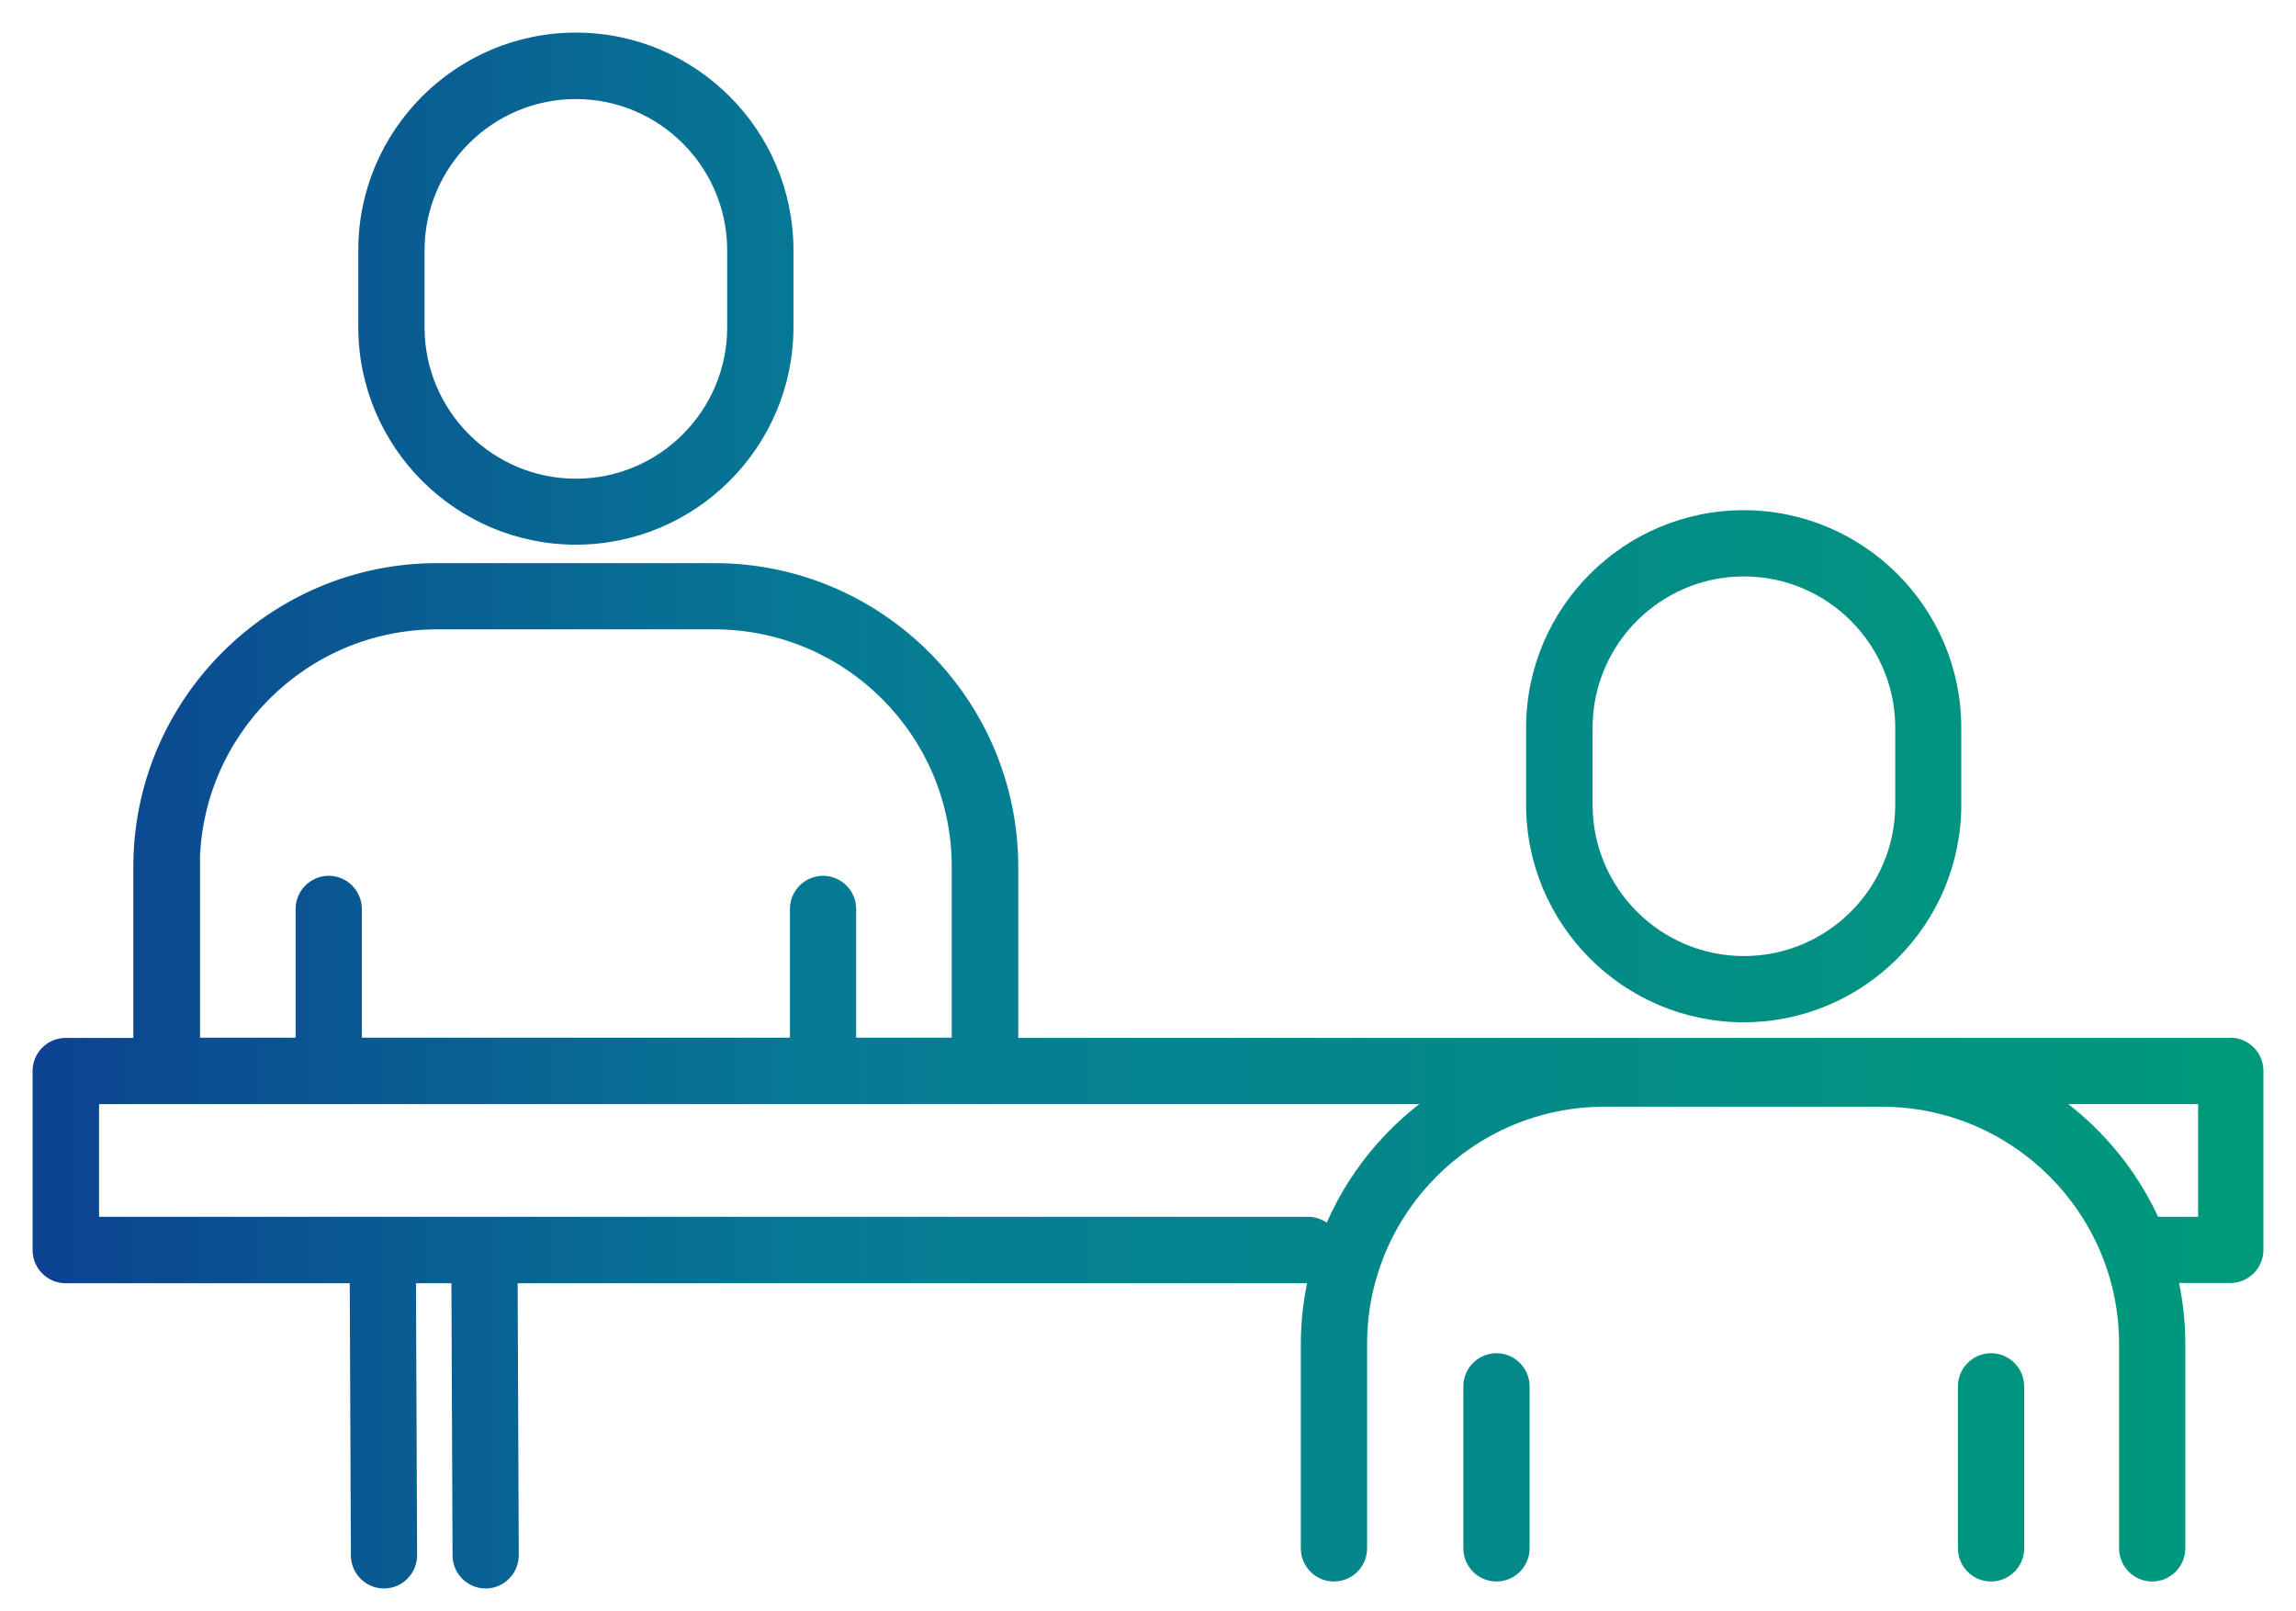 <svg width="57" height="40" viewBox="0 0 57 40" fill="none" xmlns="http://www.w3.org/2000/svg">
<g id="Group">
<g id="Union">
<mask id="path-1-outside-1_728_427" maskUnits="userSpaceOnUse" x="0" y="0" width="57" height="40" fill="black">
<rect fill="white" width="57" height="40"/>
<path d="M14.297 13.33C17.168 13.33 19.507 10.992 19.507 8.12V6.21C19.507 3.339 17.168 1 14.297 1C11.425 1 9.087 3.339 9.087 6.21V8.12C9.087 10.992 11.425 13.33 14.297 13.33ZM10.349 6.216C10.349 4.039 12.12 2.268 14.297 2.268C16.473 2.268 18.245 4.039 18.245 6.216V8.126C18.245 10.303 16.473 12.074 14.297 12.074C12.12 12.074 10.349 10.303 10.349 8.126V6.216Z"/>
<path d="M43.288 25.186C46.16 25.186 48.498 22.848 48.498 19.976V18.066C48.498 15.195 46.16 12.856 43.288 12.856C40.417 12.856 38.078 15.195 38.078 18.066V19.976C38.078 22.848 40.417 25.186 43.288 25.186ZM39.346 18.066C39.346 15.889 41.117 14.118 43.294 14.118C45.471 14.118 47.242 15.889 47.242 18.066V19.976C47.242 22.153 45.471 23.924 43.294 23.924C41.117 23.924 39.346 22.153 39.346 19.976V18.066Z"/>
<path d="M37.151 33.783C36.804 33.783 36.52 34.066 36.52 34.414V38.437C36.52 38.784 36.804 39.068 37.151 39.068C37.499 39.068 37.782 38.784 37.782 38.437V34.414C37.782 34.066 37.499 33.783 37.151 33.783Z"/>
<path d="M49.429 33.783C49.082 33.783 48.799 34.066 48.799 34.414V38.437C48.799 38.784 49.082 39.068 49.429 39.068C49.777 39.068 50.06 38.784 50.06 38.437V34.414C50.06 34.066 49.777 33.783 49.429 33.783Z"/>
<path d="M55.392 25.956H25.087V21.521C25.087 17.469 21.788 14.17 17.736 14.17H10.853C6.8 14.17 3.501 17.469 3.501 21.521V25.956H1.631C1.284 25.956 1 26.239 1 26.587V31.033C1 31.38 1.284 31.664 1.631 31.664H8.873L8.902 38.61C8.902 38.958 9.186 39.241 9.533 39.241C9.88 39.241 10.164 38.958 10.164 38.605L10.135 31.664H11.397L11.426 38.61C11.426 38.958 11.71 39.241 12.057 39.241C12.404 39.241 12.688 38.958 12.688 38.605L12.659 31.664H32.457C32.544 31.664 32.625 31.646 32.7 31.611C32.561 32.173 32.486 32.764 32.486 33.366V38.437C32.486 38.784 32.769 39.068 33.117 39.068C33.464 39.068 33.748 38.784 33.748 38.437V33.366C33.748 30.008 36.48 27.282 39.832 27.282H46.715C50.072 27.282 52.799 30.014 52.799 33.366V38.437C52.799 38.784 53.082 39.068 53.43 39.068C53.777 39.068 54.061 38.784 54.061 38.437V33.366C54.061 32.775 53.991 32.208 53.858 31.658H55.369C55.716 31.658 56 31.374 56 31.027V26.581C56 26.234 55.716 25.95 55.369 25.95L55.392 25.956ZM4.769 21.516C4.769 18.158 7.501 15.432 10.853 15.432H17.736C21.093 15.432 23.82 18.164 23.82 21.516V25.95H21.064V22.564C21.064 22.216 20.781 21.933 20.433 21.933C20.086 21.933 19.802 22.216 19.802 22.564V25.95H8.792V22.564C8.792 22.216 8.508 21.933 8.161 21.933C7.813 21.933 7.53 22.216 7.53 22.564V25.95H4.774V21.516H4.769ZM33.007 30.697C32.897 30.517 32.7 30.396 32.468 30.396H2.268V27.218H35.832C34.558 28.051 33.562 29.267 33.001 30.697H33.007ZM54.761 30.396H53.453C52.874 29.093 51.931 27.988 50.749 27.218H54.761V30.396Z"/>
</mask>
<path d="M14.297 13.33C17.168 13.33 19.507 10.992 19.507 8.12V6.21C19.507 3.339 17.168 1 14.297 1C11.425 1 9.087 3.339 9.087 6.21V8.12C9.087 10.992 11.425 13.33 14.297 13.33ZM10.349 6.216C10.349 4.039 12.12 2.268 14.297 2.268C16.473 2.268 18.245 4.039 18.245 6.216V8.126C18.245 10.303 16.473 12.074 14.297 12.074C12.12 12.074 10.349 10.303 10.349 8.126V6.216Z" fill="url(#paint0_linear_728_427)"/>
<path d="M43.288 25.186C46.16 25.186 48.498 22.848 48.498 19.976V18.066C48.498 15.195 46.16 12.856 43.288 12.856C40.417 12.856 38.078 15.195 38.078 18.066V19.976C38.078 22.848 40.417 25.186 43.288 25.186ZM39.346 18.066C39.346 15.889 41.117 14.118 43.294 14.118C45.471 14.118 47.242 15.889 47.242 18.066V19.976C47.242 22.153 45.471 23.924 43.294 23.924C41.117 23.924 39.346 22.153 39.346 19.976V18.066Z" fill="url(#paint1_linear_728_427)"/>
<path d="M37.151 33.783C36.804 33.783 36.52 34.066 36.52 34.414V38.437C36.52 38.784 36.804 39.068 37.151 39.068C37.499 39.068 37.782 38.784 37.782 38.437V34.414C37.782 34.066 37.499 33.783 37.151 33.783Z" fill="url(#paint2_linear_728_427)"/>
<path d="M49.429 33.783C49.082 33.783 48.799 34.066 48.799 34.414V38.437C48.799 38.784 49.082 39.068 49.429 39.068C49.777 39.068 50.06 38.784 50.06 38.437V34.414C50.06 34.066 49.777 33.783 49.429 33.783Z" fill="url(#paint3_linear_728_427)"/>
<path d="M55.392 25.956H25.087V21.521C25.087 17.469 21.788 14.17 17.736 14.17H10.853C6.8 14.17 3.501 17.469 3.501 21.521V25.956H1.631C1.284 25.956 1 26.239 1 26.587V31.033C1 31.38 1.284 31.664 1.631 31.664H8.873L8.902 38.61C8.902 38.958 9.186 39.241 9.533 39.241C9.88 39.241 10.164 38.958 10.164 38.605L10.135 31.664H11.397L11.426 38.61C11.426 38.958 11.71 39.241 12.057 39.241C12.404 39.241 12.688 38.958 12.688 38.605L12.659 31.664H32.457C32.544 31.664 32.625 31.646 32.7 31.611C32.561 32.173 32.486 32.764 32.486 33.366V38.437C32.486 38.784 32.769 39.068 33.117 39.068C33.464 39.068 33.748 38.784 33.748 38.437V33.366C33.748 30.008 36.48 27.282 39.832 27.282H46.715C50.072 27.282 52.799 30.014 52.799 33.366V38.437C52.799 38.784 53.082 39.068 53.43 39.068C53.777 39.068 54.061 38.784 54.061 38.437V33.366C54.061 32.775 53.991 32.208 53.858 31.658H55.369C55.716 31.658 56 31.374 56 31.027V26.581C56 26.234 55.716 25.95 55.369 25.95L55.392 25.956ZM4.769 21.516C4.769 18.158 7.501 15.432 10.853 15.432H17.736C21.093 15.432 23.82 18.164 23.82 21.516V25.95H21.064V22.564C21.064 22.216 20.781 21.933 20.433 21.933C20.086 21.933 19.802 22.216 19.802 22.564V25.95H8.792V22.564C8.792 22.216 8.508 21.933 8.161 21.933C7.813 21.933 7.53 22.216 7.53 22.564V25.95H4.774V21.516H4.769ZM33.007 30.697C32.897 30.517 32.7 30.396 32.468 30.396H2.268V27.218H35.832C34.558 28.051 33.562 29.267 33.001 30.697H33.007ZM54.761 30.396H53.453C52.874 29.093 51.931 27.988 50.749 27.218H54.761V30.396Z" fill="url(#paint4_linear_728_427)"/>
<path d="M55.392 25.956V26.147L55.439 25.77L55.392 25.956ZM25.087 25.956H24.896V26.147H25.087V25.956ZM3.501 25.956V26.147H3.692V25.956H3.501ZM8.873 31.664L9.064 31.663L9.063 31.472H8.873V31.664ZM8.902 38.61H9.093L9.093 38.609L8.902 38.61ZM10.164 38.605H10.355L10.355 38.604L10.164 38.605ZM10.135 31.664V31.472H9.943L9.944 31.664L10.135 31.664ZM11.397 31.664L11.588 31.663L11.587 31.472H11.397V31.664ZM11.426 38.61H11.617L11.617 38.609L11.426 38.61ZM12.688 38.605H12.879L12.879 38.604L12.688 38.605ZM12.659 31.664V31.472H12.467L12.468 31.664L12.659 31.664ZM32.7 31.611L32.885 31.657L32.981 31.271L32.62 31.438L32.7 31.611ZM53.858 31.658V31.467H53.615L53.672 31.703L53.858 31.658ZM55.369 25.95V25.759L55.323 26.136L55.369 25.95ZM4.769 21.516H4.577V21.707H4.769V21.516ZM23.82 25.95V26.141H24.011V25.95H23.82ZM21.064 25.95H20.873V26.141H21.064V25.95ZM19.802 25.95V26.141H19.994V25.95H19.802ZM8.792 25.95H8.601V26.141H8.792V25.95ZM7.53 25.95V26.141H7.721V25.95H7.53ZM4.774 25.95H4.583V26.141H4.774V25.95ZM4.774 21.516H4.966V21.325H4.774V21.516ZM33.007 30.697V30.888H33.348L33.17 30.597L33.007 30.697ZM2.268 30.396H2.077V30.587H2.268V30.396ZM2.268 27.218V27.027H2.077V27.218H2.268ZM35.832 27.218L35.936 27.378L36.473 27.027H35.832V27.218ZM33.001 30.697L32.823 30.627L32.72 30.888H33.001V30.697ZM54.761 30.396V30.587H54.952V30.396H54.761ZM53.453 30.396L53.278 30.474L53.329 30.587H53.453V30.396ZM50.749 27.218V27.027H50.106L50.645 27.378L50.749 27.218ZM54.761 27.218H54.952V27.027H54.761V27.218ZM14.297 13.521C17.273 13.521 19.698 11.097 19.698 8.12H19.315C19.315 10.886 17.062 13.139 14.297 13.139V13.521ZM19.698 8.12V6.21H19.315V8.12H19.698ZM19.698 6.21C19.698 3.233 17.273 0.809 14.297 0.809V1.191C17.062 1.191 19.315 3.444 19.315 6.21H19.698ZM14.297 0.809C11.32 0.809 8.895 3.233 8.895 6.21H9.278C9.278 3.444 11.531 1.191 14.297 1.191V0.809ZM8.895 6.21V8.12H9.278V6.21H8.895ZM8.895 8.12C8.895 11.097 11.32 13.521 14.297 13.521V13.139C11.531 13.139 9.278 10.886 9.278 8.12H8.895ZM10.54 6.216C10.54 4.145 12.226 2.459 14.297 2.459V2.077C12.014 2.077 10.157 3.934 10.157 6.216H10.54ZM14.297 2.459C16.368 2.459 18.053 4.145 18.053 6.216H18.436C18.436 3.934 16.579 2.077 14.297 2.077V2.459ZM18.053 6.216V8.126H18.436V6.216H18.053ZM18.053 8.126C18.053 10.197 16.368 11.883 14.297 11.883V12.265C16.579 12.265 18.436 10.408 18.436 8.126H18.053ZM14.297 11.883C12.226 11.883 10.54 10.197 10.54 8.126H10.157C10.157 10.408 12.014 12.265 14.297 12.265V11.883ZM10.54 8.126V6.216H10.157V8.126H10.54ZM43.288 25.377C46.265 25.377 48.69 22.953 48.69 19.976H48.307C48.307 22.742 46.054 24.995 43.288 24.995V25.377ZM48.69 19.976V18.066H48.307V19.976H48.69ZM48.69 18.066C48.69 15.089 46.265 12.665 43.288 12.665V13.047C46.054 13.047 48.307 15.3 48.307 18.066H48.69ZM43.288 12.665C40.311 12.665 37.887 15.089 37.887 18.066H38.27C38.27 15.3 40.523 13.047 43.288 13.047V12.665ZM37.887 18.066V19.976H38.27V18.066H37.887ZM37.887 19.976C37.887 22.953 40.311 25.377 43.288 25.377V24.995C40.523 24.995 38.27 22.742 38.27 19.976H37.887ZM39.537 18.066C39.537 15.995 41.223 14.309 43.294 14.309V13.927C41.012 13.927 39.155 15.784 39.155 18.066H39.537ZM43.294 14.309C45.365 14.309 47.051 15.995 47.051 18.066H47.433C47.433 15.784 45.576 13.927 43.294 13.927V14.309ZM47.051 18.066V19.976H47.433V18.066H47.051ZM47.051 19.976C47.051 22.047 45.365 23.733 43.294 23.733V24.115C45.576 24.115 47.433 22.258 47.433 19.976H47.051ZM43.294 23.733C41.223 23.733 39.537 22.047 39.537 19.976H39.155C39.155 22.258 41.012 24.115 43.294 24.115V23.733ZM39.537 19.976V18.066H39.155V19.976H39.537ZM37.151 33.592C36.698 33.592 36.329 33.961 36.329 34.414H36.712C36.712 34.172 36.91 33.974 37.151 33.974V33.592ZM36.329 34.414V38.437H36.712V34.414H36.329ZM36.329 38.437C36.329 38.89 36.698 39.259 37.151 39.259V38.877C36.91 38.877 36.712 38.679 36.712 38.437H36.329ZM37.151 39.259C37.604 39.259 37.973 38.89 37.973 38.437H37.591C37.591 38.679 37.393 38.877 37.151 38.877V39.259ZM37.973 38.437V34.414H37.591V38.437H37.973ZM37.973 34.414C37.973 33.961 37.604 33.592 37.151 33.592V33.974C37.393 33.974 37.591 34.172 37.591 34.414H37.973ZM49.429 33.592C48.977 33.592 48.607 33.961 48.607 34.414H48.99C48.99 34.172 49.188 33.974 49.429 33.974V33.592ZM48.607 34.414V38.437H48.99V34.414H48.607ZM48.607 38.437C48.607 38.89 48.977 39.259 49.429 39.259V38.877C49.188 38.877 48.99 38.679 48.99 38.437H48.607ZM49.429 39.259C49.883 39.259 50.252 38.89 50.252 38.437H49.869C49.869 38.679 49.671 38.877 49.429 38.877V39.259ZM50.252 38.437V34.414H49.869V38.437H50.252ZM50.252 34.414C50.252 33.961 49.883 33.592 49.429 33.592V33.974C49.671 33.974 49.869 34.172 49.869 34.414H50.252ZM55.392 25.765H25.087V26.147H55.392V25.765ZM25.279 25.956V21.521H24.896V25.956H25.279ZM25.279 21.521C25.279 17.364 21.893 13.979 17.736 13.979V14.361C21.682 14.361 24.896 17.575 24.896 21.521H25.279ZM17.736 13.979H10.853V14.361H17.736V13.979ZM10.853 13.979C6.695 13.979 3.31 17.364 3.31 21.521H3.692C3.692 17.575 6.906 14.361 10.853 14.361V13.979ZM3.31 21.521V25.956H3.692V21.521H3.31ZM3.501 25.765H1.631V26.147H3.501V25.765ZM1.631 25.765C1.178 25.765 0.809 26.134 0.809 26.587H1.191C1.191 26.345 1.389 26.147 1.631 26.147V25.765ZM0.809 26.587V31.033H1.191V26.587H0.809ZM0.809 31.033C0.809 31.486 1.178 31.855 1.631 31.855V31.472C1.389 31.472 1.191 31.274 1.191 31.033H0.809ZM1.631 31.855H8.873V31.472H1.631V31.855ZM8.682 31.664L8.711 38.611L9.093 38.609L9.064 31.663L8.682 31.664ZM8.711 38.61C8.711 39.063 9.08 39.432 9.533 39.432V39.05C9.291 39.05 9.093 38.852 9.093 38.61H8.711ZM9.533 39.432C9.987 39.432 10.355 39.062 10.355 38.605H9.973C9.973 38.853 9.773 39.05 9.533 39.05V39.432ZM10.355 38.604L10.326 31.663L9.944 31.664L9.973 38.605L10.355 38.604ZM10.135 31.855H11.397V31.472H10.135V31.855ZM11.206 31.664L11.235 38.611L11.617 38.609L11.588 31.663L11.206 31.664ZM11.235 38.61C11.235 39.063 11.604 39.432 12.057 39.432V39.05C11.815 39.05 11.617 38.852 11.617 38.61H11.235ZM12.057 39.432C12.511 39.432 12.879 39.062 12.879 38.605H12.496C12.496 38.853 12.297 39.05 12.057 39.05V39.432ZM12.879 38.604L12.85 31.663L12.468 31.664L12.496 38.605L12.879 38.604ZM12.659 31.855H32.457V31.472H12.659V31.855ZM32.457 31.855C32.57 31.855 32.678 31.832 32.78 31.785L32.62 31.438C32.571 31.46 32.517 31.472 32.457 31.472V31.855ZM32.514 31.566C32.372 32.142 32.294 32.748 32.294 33.366H32.677C32.677 32.779 32.75 32.204 32.885 31.657L32.514 31.566ZM32.294 33.366V38.437H32.677V33.366H32.294ZM32.294 38.437C32.294 38.89 32.664 39.259 33.117 39.259V38.876C32.875 38.876 32.677 38.678 32.677 38.437H32.294ZM33.117 39.259C33.57 39.259 33.939 38.889 33.939 38.437H33.556C33.556 38.678 33.358 38.876 33.117 38.876V39.259ZM33.939 38.437V33.366H33.556V38.437H33.939ZM33.939 33.366C33.939 30.114 36.586 27.473 39.832 27.473V27.09C36.374 27.09 33.556 29.902 33.556 33.366H33.939ZM39.832 27.473H46.715V27.09H39.832V27.473ZM46.715 27.473C49.967 27.473 52.608 30.119 52.608 33.366H52.99C52.99 29.908 50.178 27.09 46.715 27.09V27.473ZM52.608 33.366V38.437H52.99V33.366H52.608ZM52.608 38.437C52.608 38.889 52.977 39.259 53.43 39.259V38.876C53.188 38.876 52.99 38.678 52.99 38.437H52.608ZM53.43 39.259C53.883 39.259 54.252 38.889 54.252 38.437H53.87C53.87 38.678 53.672 38.876 53.43 38.876V39.259ZM54.252 38.437V33.366H53.87V38.437H54.252ZM54.252 33.366C54.252 32.76 54.181 32.178 54.044 31.613L53.672 31.703C53.802 32.238 53.87 32.79 53.87 33.366H54.252ZM53.858 31.849H55.369V31.467H53.858V31.849ZM55.369 31.849C55.822 31.849 56.191 31.48 56.191 31.027H55.809C55.809 31.269 55.611 31.467 55.369 31.467V31.849ZM56.191 31.027V26.581H55.809V31.027H56.191ZM56.191 26.581C56.191 26.128 55.822 25.759 55.369 25.759V26.141C55.611 26.141 55.809 26.339 55.809 26.581H56.191ZM55.323 26.136L55.346 26.141L55.439 25.77L55.415 25.765L55.323 26.136ZM4.96 21.516C4.96 18.264 7.606 15.623 10.853 15.623V15.241C7.395 15.241 4.577 18.052 4.577 21.516H4.96ZM10.853 15.623H17.736V15.241H10.853V15.623ZM17.736 15.623C20.987 15.623 23.628 18.27 23.628 21.516H24.011C24.011 18.058 21.199 15.241 17.736 15.241V15.623ZM23.628 21.516V25.95H24.011V21.516H23.628ZM23.82 25.759H21.064V26.141H23.82V25.759ZM21.255 25.95V22.564H20.873V25.95H21.255ZM21.255 22.564C21.255 22.111 20.886 21.741 20.433 21.741V22.124C20.675 22.124 20.873 22.322 20.873 22.564H21.255ZM20.433 21.741C19.98 21.741 19.611 22.111 19.611 22.564H19.994C19.994 22.322 20.192 22.124 20.433 22.124V21.741ZM19.611 22.564V25.95H19.994V22.564H19.611ZM19.802 25.759H8.792V26.141H19.802V25.759ZM8.983 25.95V22.564H8.601V25.95H8.983ZM8.983 22.564C8.983 22.111 8.614 21.741 8.161 21.741V22.124C8.403 22.124 8.601 22.322 8.601 22.564H8.983ZM8.161 21.741C7.708 21.741 7.339 22.111 7.339 22.564H7.721C7.721 22.322 7.919 22.124 8.161 22.124V21.741ZM7.339 22.564V25.95H7.721V22.564H7.339ZM7.53 25.759H4.774V26.141H7.53V25.759ZM4.966 25.95V21.516H4.583V25.95H4.966ZM4.774 21.325H4.769V21.707H4.774V21.325ZM33.17 30.597C33.027 30.364 32.77 30.205 32.468 30.205V30.587C32.63 30.587 32.767 30.671 32.844 30.797L33.17 30.597ZM32.468 30.205H2.268V30.587H32.468V30.205ZM2.459 30.396V27.218H2.077V30.396H2.459ZM2.268 27.409H35.832V27.027H2.268V27.409ZM35.727 27.058C34.42 27.913 33.399 29.16 32.823 30.627L33.179 30.767C33.726 29.374 34.696 28.19 35.936 27.378L35.727 27.058ZM33.001 30.888H33.007V30.506H33.001V30.888ZM54.761 30.205H53.453V30.587H54.761V30.205ZM53.628 30.318C53.034 28.982 52.066 27.848 50.854 27.058L50.645 27.378C51.795 28.128 52.714 29.205 53.278 30.474L53.628 30.318ZM50.749 27.409H54.761V27.027H50.749V27.409ZM54.57 27.218V30.396H54.952V27.218H54.57Z" fill="url(#paint5_linear_728_427)" mask="url(#path-1-outside-1_728_427)"/>
</g>
</g>
<defs>
<linearGradient id="paint0_linear_728_427" x1="-15.46" y1="20.121" x2="56" y2="20.079" gradientUnits="userSpaceOnUse">
<stop stop-color="#11138B"/>
<stop offset="0.507" stop-color="#067B95"/>
<stop offset="1" stop-color="#009A7B"/>
</linearGradient>
<linearGradient id="paint1_linear_728_427" x1="-15.46" y1="20.121" x2="56" y2="20.079" gradientUnits="userSpaceOnUse">
<stop stop-color="#11138B"/>
<stop offset="0.507" stop-color="#067B95"/>
<stop offset="1" stop-color="#009A7B"/>
</linearGradient>
<linearGradient id="paint2_linear_728_427" x1="-15.46" y1="20.121" x2="56" y2="20.079" gradientUnits="userSpaceOnUse">
<stop stop-color="#11138B"/>
<stop offset="0.507" stop-color="#067B95"/>
<stop offset="1" stop-color="#009A7B"/>
</linearGradient>
<linearGradient id="paint3_linear_728_427" x1="-15.46" y1="20.121" x2="56" y2="20.079" gradientUnits="userSpaceOnUse">
<stop stop-color="#11138B"/>
<stop offset="0.507" stop-color="#067B95"/>
<stop offset="1" stop-color="#009A7B"/>
</linearGradient>
<linearGradient id="paint4_linear_728_427" x1="-15.46" y1="20.121" x2="56" y2="20.079" gradientUnits="userSpaceOnUse">
<stop stop-color="#11138B"/>
<stop offset="0.507" stop-color="#067B95"/>
<stop offset="1" stop-color="#009A7B"/>
</linearGradient>
<linearGradient id="paint5_linear_728_427" x1="-15.46" y1="20.121" x2="56" y2="20.079" gradientUnits="userSpaceOnUse">
<stop stop-color="#11138B"/>
<stop offset="0.507" stop-color="#067B95"/>
<stop offset="1" stop-color="#009A7B"/>
</linearGradient>
</defs>
</svg>
